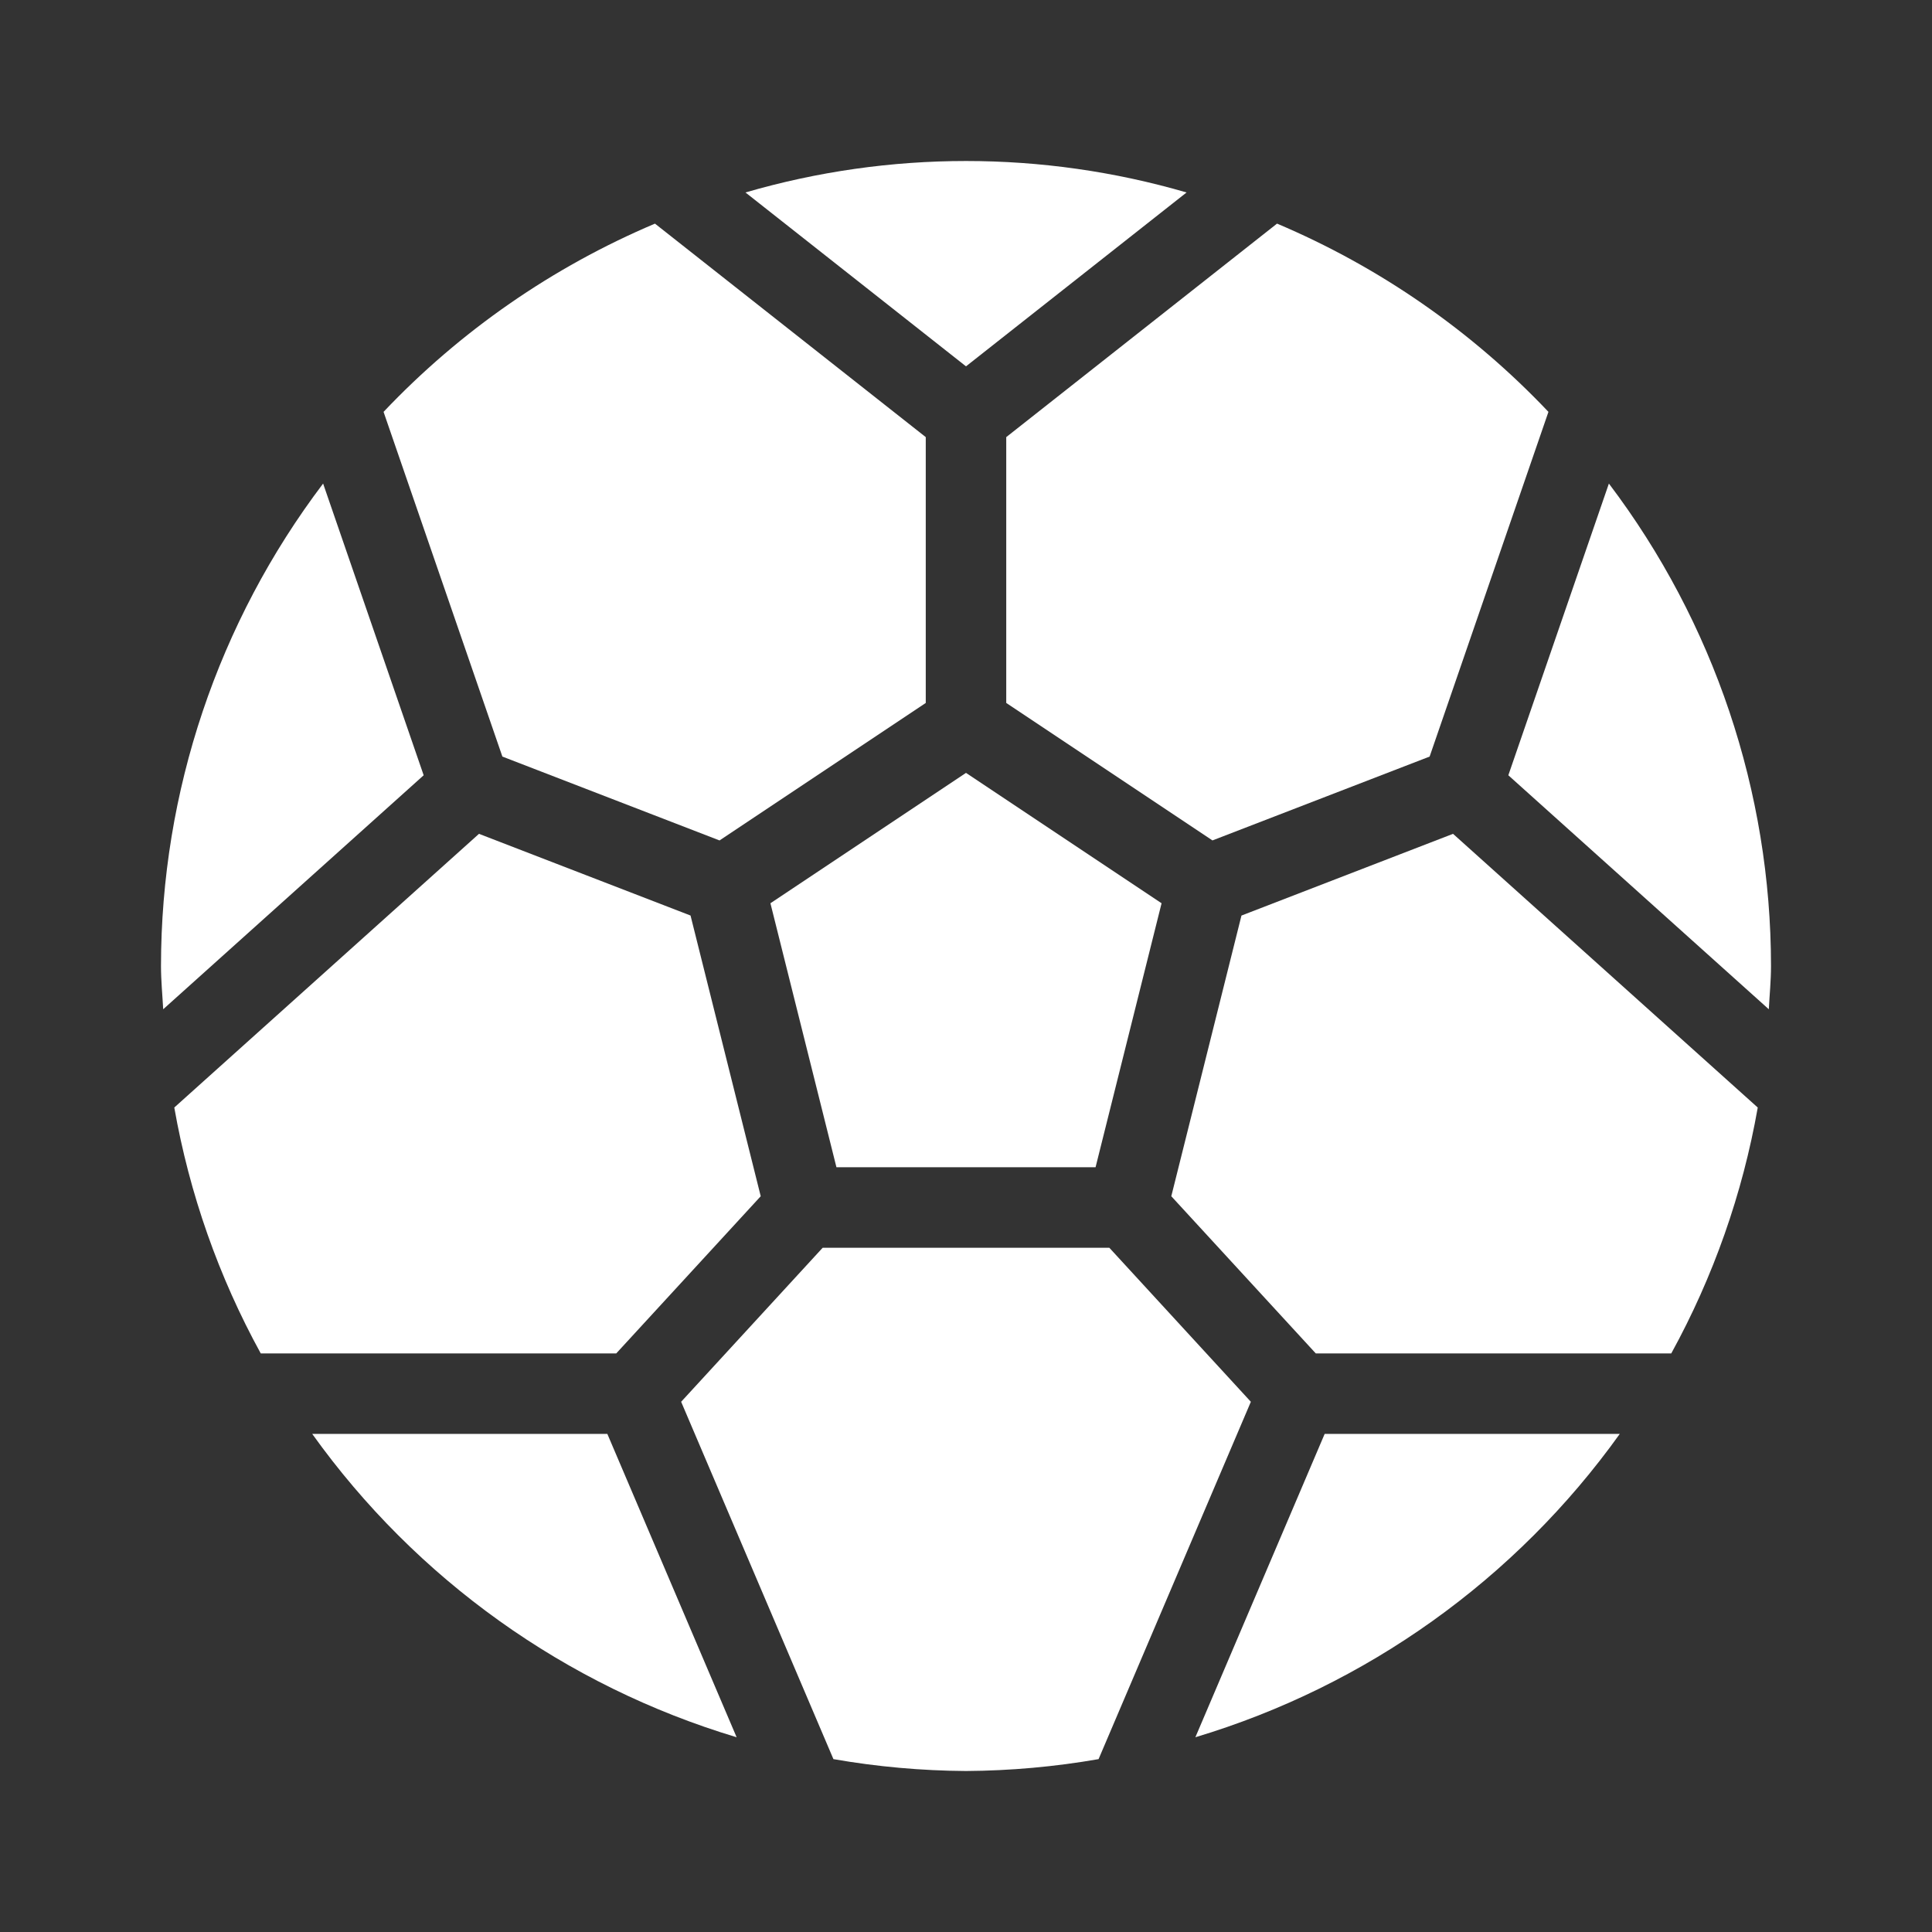 <svg width="100" height="100" viewBox="0 0 100 100" fill="none" xmlns="http://www.w3.org/2000/svg">
<rect x="0" y="0" width="100" height="100" fill="#333333" stroke="none"/>
<path d="M78.071 40.128L91.553 52.239C91.593 51.493 91.667 50.756 91.667 50C91.664 40.984 88.717 32.217 83.276 25.029L78.071 40.128Z" fill="white"/>
<path d="M52.083 22.625V36.384L62.757 43.5L73.997 39.16L80.147 21.318C76.186 17.137 71.403 13.819 66.099 11.574L52.083 22.625Z" fill="white"/>
<path d="M60.123 46.752L50 40.004L39.877 46.752L43.294 60.417H56.706L60.123 46.752Z" fill="white"/>
<path d="M35.742 47.388L24.792 43.159L9.021 57.325C9.806 61.784 11.317 66.084 13.496 70.052H31.897L39.375 61.917L35.742 47.388Z" fill="white"/>
<path d="M90.981 57.326L75.209 43.159L64.258 47.389L60.626 61.917L68.104 70.052H86.505C88.684 66.084 90.196 61.785 90.981 57.326Z" fill="white"/>
<path d="M26.003 39.16L37.243 43.501L47.917 36.385V22.625L33.901 11.575C28.597 13.82 23.814 17.137 19.853 21.318L26.003 39.16Z" fill="white"/>
<path d="M64.744 72.556L57.418 64.583H42.582L35.256 72.556L43.138 91.052C45.405 91.447 47.7 91.652 50 91.667C52.3 91.652 54.595 91.447 56.862 91.052L64.744 72.556Z" fill="white"/>
<path d="M50 18.962L61.417 9.962C53.961 7.791 46.041 7.791 38.585 9.962L50 18.962Z" fill="white"/>
<path d="M68.564 74.219L61.872 89.92C70.731 87.262 78.457 81.74 83.839 74.219H68.564Z" fill="white"/>
<path d="M31.436 74.219H16.161C21.543 81.74 29.269 87.262 38.128 89.92L31.436 74.219Z" fill="white"/>
<path d="M21.929 40.128L16.724 25.029C11.283 32.217 8.336 40.984 8.333 50C8.333 50.756 8.407 51.493 8.447 52.239L21.929 40.128Z" fill="white"/>
</svg>

